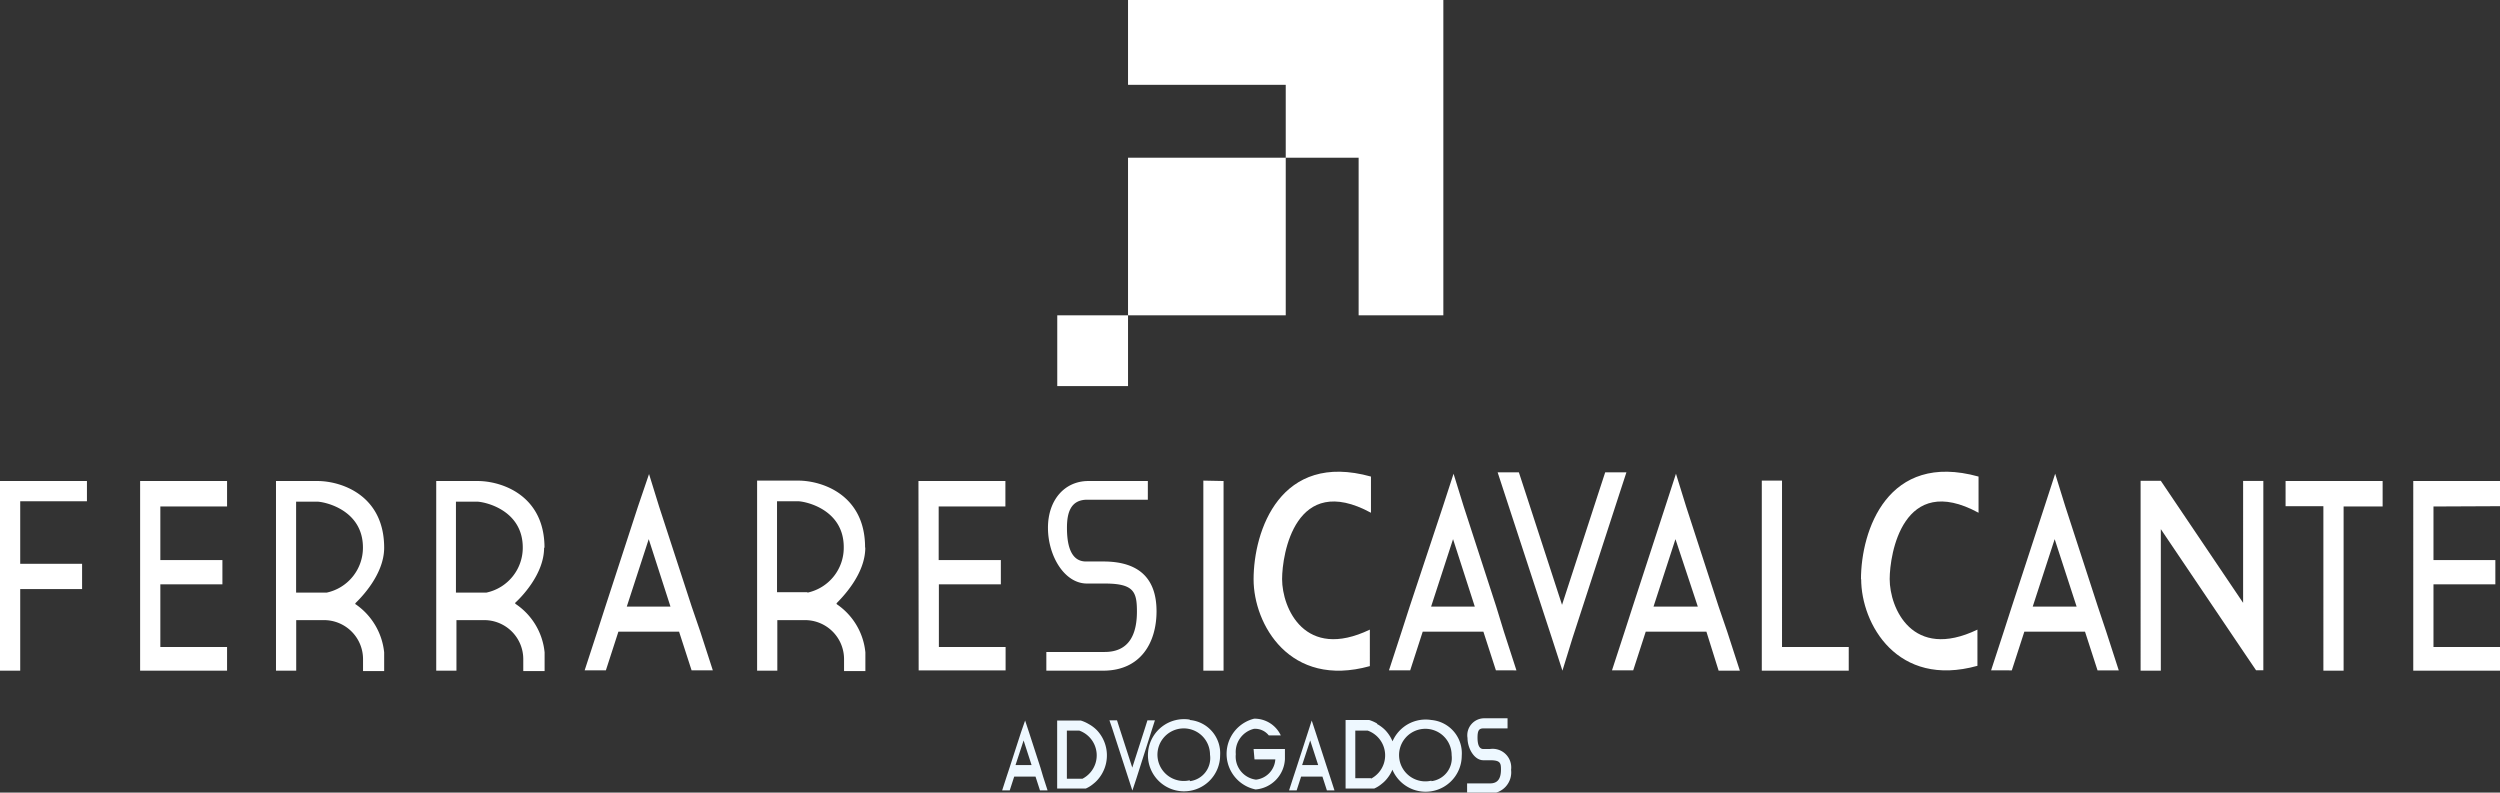 <svg xmlns="http://www.w3.org/2000/svg" viewBox="0 0 247.29 78.4"><rect x="0" y="0" width="247.29" height="78.4" fill="#333333" stroke="none"/><defs><style>.cls-1{fill:#fff;}.cls-2{fill:#eef8ff;}</style></defs><g id="Camada_2" data-name="Camada 2"><g id="Camada_1-2" data-name="Camada 1"><path class="cls-1" d="M104.58,38.19h7v-7h-7Zm7-38.19V8.39h15.6V15.6h7.21V31.19h8.38V0Zm0,31.19h15.6V15.6h-15.6Z"></path><path class="cls-2" d="M131.27,75.94l-1.14-3.52-.38-1.15-.37,1.15-1.14,3.52-.29.88-.44,1.36h.75l.44-1.36h2.11l.44,1.36H132l-.44-1.36Zm-2.47-.26.8-2.44.79,2.44Zm-25.88.26-1.14-3.52-.38-1.15L101,72.42l-1.14,3.52-.29.88-.44,1.36h.75l.44-1.36h2.11l.44,1.36h.75l-.44-1.36Zm-2.47-.26.8-2.44.79,2.44Zm7.24-4.06a3.52,3.52,0,0,0-.79-.35h-2.33V78h2.83a3,3,0,0,0,.74-.46,3,3,0,0,0,.48-.46,3.63,3.63,0,0,0-.11-4.84A3.46,3.46,0,0,0,107.69,71.62Zm-.6,5.41h-1.56V72.27h1.23a2.6,2.6,0,0,1,.33,4.75Zm40.28-2.94h-.64c-.39,0-.58-.38-.58-1.13s.17-.91.61-.91h2.36v-1h-2.34A1.68,1.68,0,0,0,145.16,73c0,1,.65,2.2,1.57,2.2h.66c1,0,1.08.26,1.08.91,0,.94-.34,1.38-1.08,1.38h-2.27v1h2.24a2.09,2.09,0,0,0,2.11-2.34A1.84,1.84,0,0,0,147.37,74.09Zm-5.78-2.87a3.57,3.57,0,1,0,3,3.53A3.3,3.3,0,0,0,141.59,71.22Zm0,6a2.6,2.6,0,1,1,2-2.52A2.3,2.3,0,0,1,141.59,77.27Zm-5.37-5.65a3.52,3.52,0,0,0-.79-.35H133.1V78h2.83a3,3,0,0,0,.74-.46,3,3,0,0,0,.48-.46,3.63,3.63,0,0,0-.11-4.84A3.46,3.46,0,0,0,136.22,71.62Zm-.6,5.41h-1.56V72.27h1.23a2.6,2.6,0,0,1,.33,4.75Zm-22.35-5L112,75.93,110.73,72l-.24-.75h-.75L110,72l1.64,5.06.37,1.14.38-1.14L114,72l.24-.75h-.74Zm10.82,3.14h2.06a2.16,2.16,0,0,1-1.91,2,2.3,2.3,0,0,1-2-2.52,2.36,2.36,0,0,1,1.81-2.51h.15a1.72,1.72,0,0,1,1.3.65h1.19a2.87,2.87,0,0,0-2.49-1.65h-.15a3.59,3.59,0,0,0,.15,7,3.16,3.16,0,0,0,2.9-3h0v-1h-3.1Zm-6.4-3.94a3.57,3.57,0,1,0,3,3.53A3.3,3.3,0,0,0,117.69,71.22Zm0,6a2.6,2.6,0,1,1,2-2.52A2.3,2.3,0,0,1,117.69,77.27Z"></path><path class="cls-1" d="M0,66.34H2V58.27H8.12v-2.5H2V49.58H8.6v-2H0Zm13.86,0h8.6V64h-6.6v-6.2H22v-2.4H15.86V50.1h6.6V47.58h-8.6Zm40-12.16c0-5.22-4.28-6.6-6.61-6.6h-4.1V66.34h2v-5h2.74a3.86,3.86,0,0,1,3.87,3.86v1.18h2.11s0-1.63,0-1.85A6.52,6.52,0,0,0,51,59.74a.09.09,0,0,1,0-.15C51.49,59.14,53.82,56.83,53.82,54.18ZM48.1,58.62h-3v-9h2.06c.72,0,4.55.78,4.55,4.54A4.54,4.54,0,0,1,48.1,58.62ZM38,54.18c0-5.22-4.27-6.6-6.6-6.6h-4.1V66.34h2v-5h2.74a3.86,3.86,0,0,1,3.87,3.86v1.18H38s0-1.63,0-1.85a6.59,6.59,0,0,0-2.81-4.75c-.06,0-.06-.1,0-.15C35.69,59.14,38,56.83,38,54.18Zm-5.71,4.44h-3v-9h2.06c.71,0,4.55.78,4.55,4.54A4.54,4.54,0,0,1,32.31,58.62Zm76.84-3.08h-1.71c-1.63,0-1.88-1.91-1.88-3.33s.32-2.78,2-2.78h6V47.58h-5.88c-2.35,0-4,1.87-4,4.63s1.62,5.51,3.85,5.51h1.74c2.89,0,3.21.79,3.21,2.77s-.59,4-3.19,4H103.5v1.85h5.62c3.71,0,5.28-2.77,5.28-5.88S112.8,55.54,109.15,55.54Zm9.9-8V66.34h2V47.58Zm-33.46,6.6c0-5.22-4.28-6.6-6.61-6.6H74.89V66.34h2v-5h2.73a3.86,3.86,0,0,1,3.87,3.86v1.18h2.11s0-1.63,0-1.85a6.52,6.52,0,0,0-2.81-4.75.09.09,0,0,1,0-.15C83.26,59.14,85.59,56.83,85.59,54.18Zm-5.71,4.44h-3v-9h2.05c.72,0,4.55.78,4.55,4.54A4.54,4.54,0,0,1,79.88,58.62ZM68.42,60,65.2,50.12l-1-3.23L63.1,50.12,59.88,60l-.8,2.48-1.25,3.83h2.1l1.24-3.83h6l1.24,3.83h2.1l-1.24-3.83ZM62,60l2.17-6.67L66.32,60Zm28.87,6.31h8.6V64h-6.6v-6.2H99v-2.4H92.85V50.1h6.6V47.58h-8.6Z"></path><path class="cls-1" d="M170,60l-3.22-9.91-1-3.23-1.05,3.23L161.5,60l-.8,2.48-1.25,3.83h2.1l1.24-3.83h6L170,66.34h2.1l-1.24-3.83Zm-6.44,0,2.17-6.67L167.94,60Zm-2.68-13.28h-2.1l-.69,2.11-3.58,11-3.58-11-.69-2.11h-2.1l.69,2.11L153.5,63.1l1.05,3.24,1-3.24,4.63-14.24ZM124,57.31c0,4.43,3.56,10.79,11.5,8.58V62.28c-6.44,3.09-8.68-2.13-8.68-5,0-2.47,1.31-10.62,8.79-6.56V47.14C126.65,44.64,124,52.48,124,57.31ZM148,60l-3.22-9.91-1-3.23-1.05,3.23L139.44,60l-.8,2.48-1.25,3.83h2.1l1.24-3.83h6l1.24,3.83H150l-1.24-3.83Zm-6.44,0,2.17-6.67L145.88,60Zm34.71-12.46h-2V66.34h8.6V64h-6.6Zm49.81,2.53h3.74V66.34h2V50.1h3.86V47.58h-9.6Zm21.23,0V47.58h-8.6V66.34h8.6V64h-6.6v-6.2h6.12v-2.4h-6.12V50.1Zm-63.21,7.21c0,4.43,3.56,10.79,11.5,8.58V62.28c-6.44,3.09-8.68-2.13-8.68-5,0-2.47,1.31-10.62,8.79-6.56V47.14C186.71,44.64,184.08,52.48,184.08,57.31Zm37.78,2.35-8.14-12.07,0,0h-2V66.34h2v-14l8.14,12.07,1.28,1.89h.72V47.57h-2ZM207.51,60l-3.22-9.91-1-3.23-1.05,3.23L199,60l-.8,2.48-1.25,3.83H199l1.24-3.83h6l1.24,3.83h2.1l-1.24-3.83Zm-6.44,0,2.17-6.67L205.41,60Z"></path></g></g></svg>